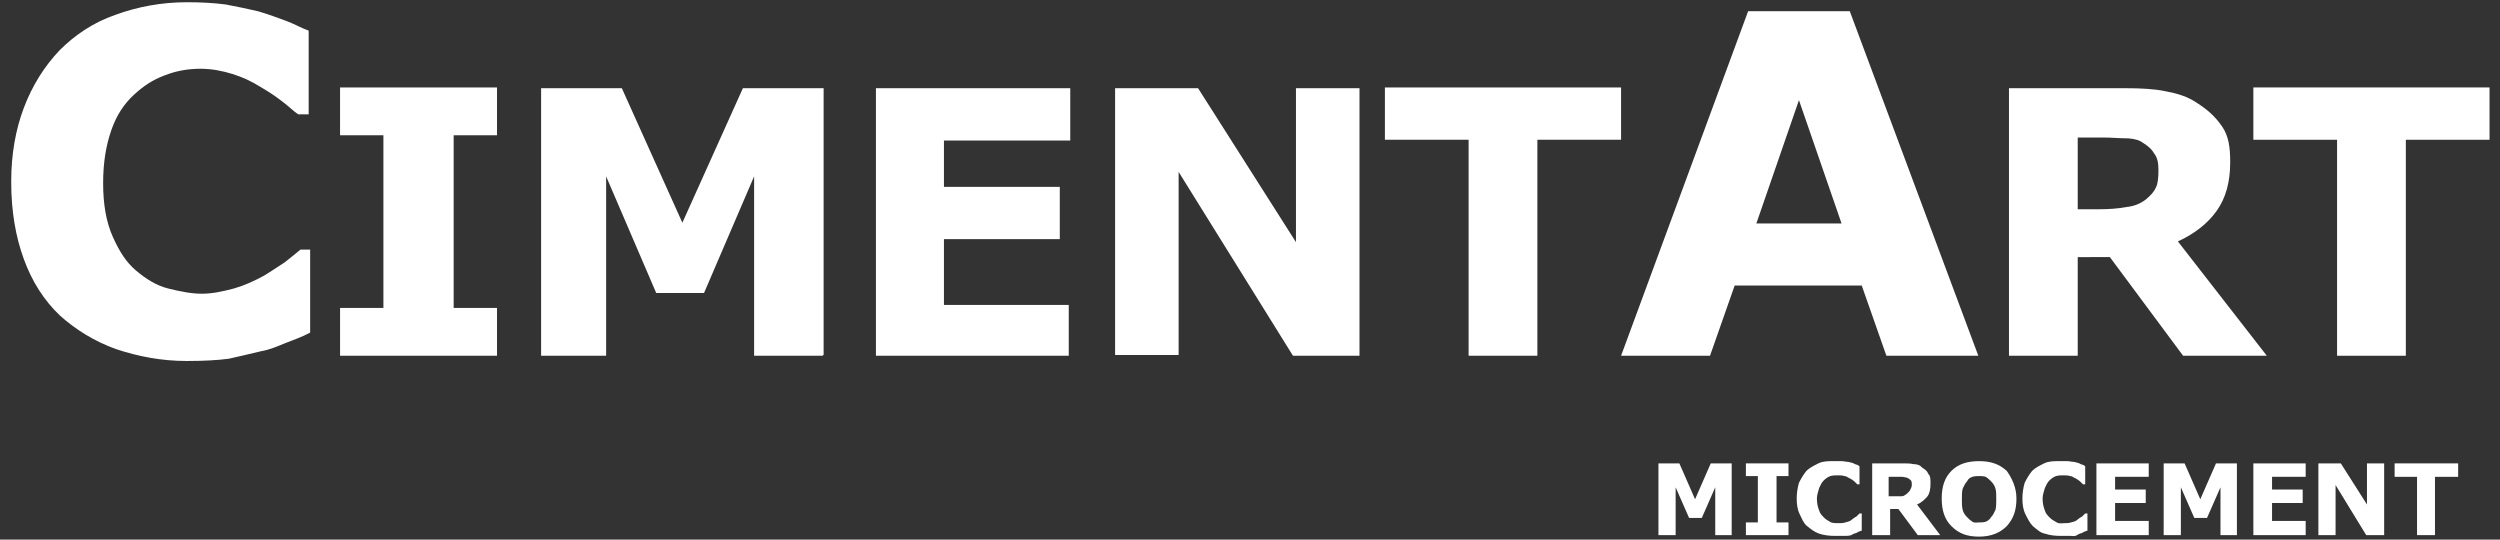 <?xml version="1.0" encoding="utf-8"?>
<!-- Generator: Adobe Illustrator 21.0.0, SVG Export Plug-In . SVG Version: 6.00 Build 0)  -->
<svg version="1.1" id="Capa_1" xmlns="http://www.w3.org/2000/svg" xmlns:xlink="http://www.w3.org/1999/xlink" x="0px" y="0px"
	 viewBox="0 0 334.5 72.2" style="enable-background:new 0 0 334.5 72.2;" xml:space="preserve">
<rect x="0" y="0" width="334.5" height="72.2" fill="#333333" stroke="none"/>
<style type="text/css">
	.st0{fill:#FFFFFF;}
</style>
<g>
	<g>
		<path class="st0" d="M231.9,71.6h-2.4v-6.4l-1.8,4.1H226l-1.8-4.1v6.4h-2.3v-9.6h2.8l2.1,4.8l2.1-4.8h2.8v9.6H231.9z"/>
		<path class="st0" d="M239.3,71.6h-5.7v-1.7h1.6v-6.2h-1.6v-1.7h5.7v1.7h-1.6v6.2h1.6V71.6z"/>
		<path class="st0" d="M245.4,71.7c-0.7,0-1.4-0.1-2-0.3s-1.1-0.6-1.6-1s-0.7-1-1-1.6c-0.3-0.6-0.4-1.3-0.4-2.1
			c0-0.7,0.1-1.4,0.3-2.1c0.3-0.6,0.6-1.1,1-1.6c0.4-0.4,1-0.7,1.6-1c0.6-0.3,1.3-0.3,2-0.3c0.4,0,0.7,0,1.1,0
			c0.3,0,0.6,0.1,0.9,0.1c0.3,0.1,0.6,0.1,0.9,0.3c0.3,0.1,0.4,0.1,0.6,0.3v2.4h-0.3c-0.1-0.1-0.3-0.3-0.4-0.4
			c-0.1-0.1-0.4-0.3-0.6-0.4c-0.3-0.1-0.4-0.3-0.7-0.3c-0.3-0.1-0.6-0.1-0.9-0.1c-0.3,0-0.7,0-1,0.1c-0.3,0.1-0.6,0.3-0.9,0.6
			c-0.3,0.3-0.4,0.6-0.6,1c-0.1,0.4-0.3,0.9-0.3,1.4c0,0.6,0.1,1.1,0.3,1.6c0.1,0.4,0.4,0.7,0.7,1c0.3,0.3,0.6,0.4,0.9,0.6
			c0.3,0.1,0.7,0.1,1,0.1c0.3,0,0.6,0,0.9-0.1c0.3-0.1,0.6-0.1,0.9-0.4c0.1-0.1,0.4-0.3,0.6-0.4c0.1-0.1,0.3-0.3,0.4-0.4h0.3v2.3
			c-0.3,0.1-0.4,0.1-0.7,0.3c-0.3,0.1-0.4,0.1-0.7,0.3c-0.3,0.1-0.6,0.1-0.9,0.1C246.3,71.7,245.8,71.7,245.4,71.7z"/>
		<path class="st0" d="M259.6,71.6h-3l-2.6-3.5h-1.1v3.5h-2.4v-9.6h4.1c0.6,0,1,0,1.4,0.1c0.4,0,0.9,0.1,1.1,0.4
			c0.4,0.3,0.7,0.4,0.9,0.9c0.3,0.3,0.3,0.7,0.3,1.3c0,0.7-0.1,1.3-0.4,1.7s-0.9,0.9-1.4,1.1L259.6,71.6z M255.8,64.9
			c0-0.3,0-0.4-0.1-0.6c-0.1-0.1-0.3-0.3-0.6-0.4c-0.1,0-0.4-0.1-0.6-0.1c-0.3,0-0.4,0-0.9,0h-0.9v2.6h0.7c0.4,0,0.7,0,1,0
			c0.3,0,0.4-0.1,0.7-0.3c0.1-0.1,0.3-0.3,0.4-0.4C255.6,65.5,255.8,65.2,255.8,64.9z"/>
		<path class="st0" d="M269.8,66.7c0,1.6-0.4,2.7-1.3,3.7c-0.9,0.9-2.1,1.4-3.7,1.4s-2.7-0.4-3.7-1.4c-0.9-0.9-1.3-2.1-1.3-3.7
			s0.4-2.8,1.3-3.7c0.9-0.9,2.1-1.3,3.7-1.3s2.7,0.4,3.7,1.3C269.2,64,269.8,65.2,269.8,66.7z M266.4,69.2c0.3-0.3,0.4-0.6,0.6-1
			c0.1-0.4,0.1-0.9,0.1-1.4s0-1.1-0.1-1.4c-0.1-0.4-0.3-0.7-0.6-1c-0.3-0.3-0.4-0.4-0.7-0.6c-0.3-0.1-0.6-0.1-0.9-0.1
			c-0.3,0-0.6,0-0.9,0.1c-0.3,0.1-0.6,0.3-0.7,0.6c-0.3,0.3-0.4,0.6-0.6,1c-0.1,0.4-0.1,0.9-0.1,1.4s0,1,0.1,1.4
			c0.1,0.4,0.3,0.7,0.6,1s0.4,0.4,0.7,0.6s0.6,0.1,0.9,0.1s0.6,0,0.9-0.1C266,69.7,266.3,69.4,266.4,69.2z"/>
		<path class="st0" d="M275.6,71.7c-0.7,0-1.4-0.1-2-0.3c-0.6-0.1-1.1-0.6-1.6-1c-0.4-0.4-0.7-1-1-1.6s-0.4-1.3-0.4-2.1
			c0-0.7,0.1-1.4,0.3-2.1c0.3-0.6,0.6-1.1,1-1.6c0.4-0.4,1-0.7,1.6-1s1.3-0.3,2-0.3c0.4,0,0.7,0,1.1,0c0.3,0,0.6,0.1,0.9,0.1
			c0.3,0.1,0.6,0.1,0.9,0.3c0.3,0.1,0.4,0.1,0.6,0.3v2.4h-0.3c-0.1-0.1-0.3-0.3-0.4-0.4c-0.1-0.1-0.4-0.3-0.6-0.4
			c-0.3-0.1-0.4-0.3-0.7-0.3c-0.3-0.1-0.6-0.1-0.9-0.1c-0.3,0-0.7,0-1,0.1c-0.3,0.1-0.6,0.3-0.9,0.6c-0.3,0.3-0.4,0.6-0.6,1
			c-0.1,0.4-0.3,0.9-0.3,1.4c0,0.6,0.1,1.1,0.3,1.6c0.1,0.4,0.4,0.7,0.7,1s0.6,0.4,0.9,0.6s0.7,0.1,1,0.1s0.6,0,0.9-0.1
			c0.3-0.1,0.6-0.1,0.9-0.4c0.1-0.1,0.4-0.3,0.6-0.4c0.1-0.1,0.3-0.3,0.4-0.4h0.3v2.3c-0.3,0.1-0.4,0.1-0.7,0.3
			c-0.3,0.1-0.4,0.1-0.7,0.3s-0.6,0.1-0.9,0.1C276.6,71.7,276.2,71.7,275.6,71.7z"/>
		<path class="st0" d="M287.5,71.6h-7v-9.6h7v1.8H283v1.7h4.1v1.8H283v2.4h4.5V71.6z"/>
		<path class="st0" d="M299.5,71.6h-2.4v-6.4l-1.8,4.1h-1.7l-1.8-4.1v6.4h-2.3v-9.6h2.8l2.1,4.8l2.1-4.8h2.8v9.6H299.5z"/>
		<path class="st0" d="M308.5,71.6h-7v-9.6h7v1.8H304v1.7h4.1v1.8H304v2.4h4.5V71.6z"/>
		<path class="st0" d="M319,71.6h-2.4l-4.1-6.7v6.7h-2.3v-9.6h3l3.5,5.5v-5.5h2.3L319,71.6L319,71.6z"/>
		<path class="st0" d="M328.8,63.8h-3v7.8h-2.4v-7.8h-3v-1.8h8.5v1.8H328.8z"/>
	</g>
	<g>
		<path class="st0" d="M333.1,18.7h-11.2v28.9h-9.2V18.7h-11.2v-7h31.6L333.1,18.7L333.1,18.7z"/>
		<path class="st0" d="M303.3,47.6h-11.2l-9.8-13.2H278v13.2h-9.2V11.8h15.5c2.1,0,4,0.1,5.4,0.4c1.6,0.3,3,0.7,4.3,1.6
			c1.4,0.9,2.4,1.8,3.3,3.1c0.9,1.3,1.1,2.8,1.1,4.8c0,2.7-0.6,4.8-1.8,6.5s-3,3.1-5.2,4.1L303.3,47.6z M288.8,22.8
			c0-0.9-0.1-1.7-0.6-2.3c-0.4-0.7-1-1.1-1.8-1.6c-0.6-0.3-1.4-0.4-2.1-0.4c-0.9,0-1.8-0.1-2.8-0.1H278V28h2.8
			c1.4,0,2.7-0.1,3.7-0.3c1-0.1,1.8-0.4,2.6-1c0.7-0.6,1.1-1,1.4-1.7C288.7,24.6,288.8,23.8,288.8,22.8z"/>
		<path class="st0" d="M264.7,47.6h-12.3l-3.3-9.4h-17l-3.3,9.4h-11.9l17-46.1h13.6L264.7,47.6z M246.4,29.9l-5.7-16.5l-5.7,16.5
			H246.4z"/>
		<path class="st0" d="M216.9,18.7h-11.2v28.9h-9.2V18.7h-11.2v-7h31.6L216.9,18.7L216.9,18.7z"/>
		<path class="st0" d="M181.9,47.6h-8.9L157.7,23v24.5h-8.5V11.8h11.1l13.1,20.6V11.8h8.5V47.6z"/>
		<path class="st0" d="M143,47.6h-25.8V11.8h26v7h-16.9V25h15.5v7h-15.5v8.8H143C143,40.8,143,47.6,143,47.6z"/>
		<path class="st0" d="M110.1,47.6h-9.2v-24l-6.7,15.6h-6.4l-6.7-15.6v24h-8.7V11.8h10.8l8.1,18l8.1-18h10.8v35.7H110.1z"/>
		<path class="st0" d="M66.5,47.6h-21v-6.4h5.8V18.1h-5.8v-6.4h21v6.4h-5.8v23.1h5.8V47.6z"/>
		<path class="st0" d="M25,48.3c-3.4,0-6.5-0.6-9.5-1.6c-2.8-1-5.4-2.6-7.5-4.5c-2.1-2-3.7-4.5-4.8-7.5s-1.7-6.4-1.7-10.4
			c0-3.7,0.6-7,1.7-9.9s2.7-5.5,4.8-7.7c2-2,4.5-3.7,7.4-4.7c3-1.1,6.2-1.7,9.6-1.7c2,0,3.7,0.1,5.2,0.3c1.6,0.3,3,0.6,4.3,0.9
			c1.4,0.4,2.7,0.9,3.8,1.3c1.1,0.4,2.1,1,3,1.3v11.2h-1.4c-0.6-0.4-1.3-1.1-2.1-1.7c-0.9-0.7-1.8-1.3-3-2c-1.1-0.7-2.4-1.3-3.7-1.7
			c-1.3-0.4-2.7-0.7-4.3-0.7c-1.7,0-3.3,0.3-4.8,0.9c-1.6,0.6-2.8,1.4-4.1,2.6s-2.3,2.7-3,4.7c-0.7,2-1.1,4.3-1.1,7.1
			s0.4,5.2,1.3,7.2c0.9,2,1.8,3.4,3.1,4.5s2.7,2,4.3,2.4c1.6,0.4,3.1,0.7,4.5,0.7c1.4,0,2.8-0.3,4.3-0.7c1.4-0.4,2.7-1,4-1.7
			c1-0.6,2-1.3,2.8-1.8c0.9-0.7,1.6-1.3,2.1-1.7h1.3v11.1c-1.1,0.6-2.3,1-3.3,1.4c-1,0.4-2.1,0.9-3.3,1.1c-1.6,0.4-3,0.7-4.3,1
			C29.1,48.2,27.2,48.3,25,48.3z"/>
	</g>
</g>
</svg>
